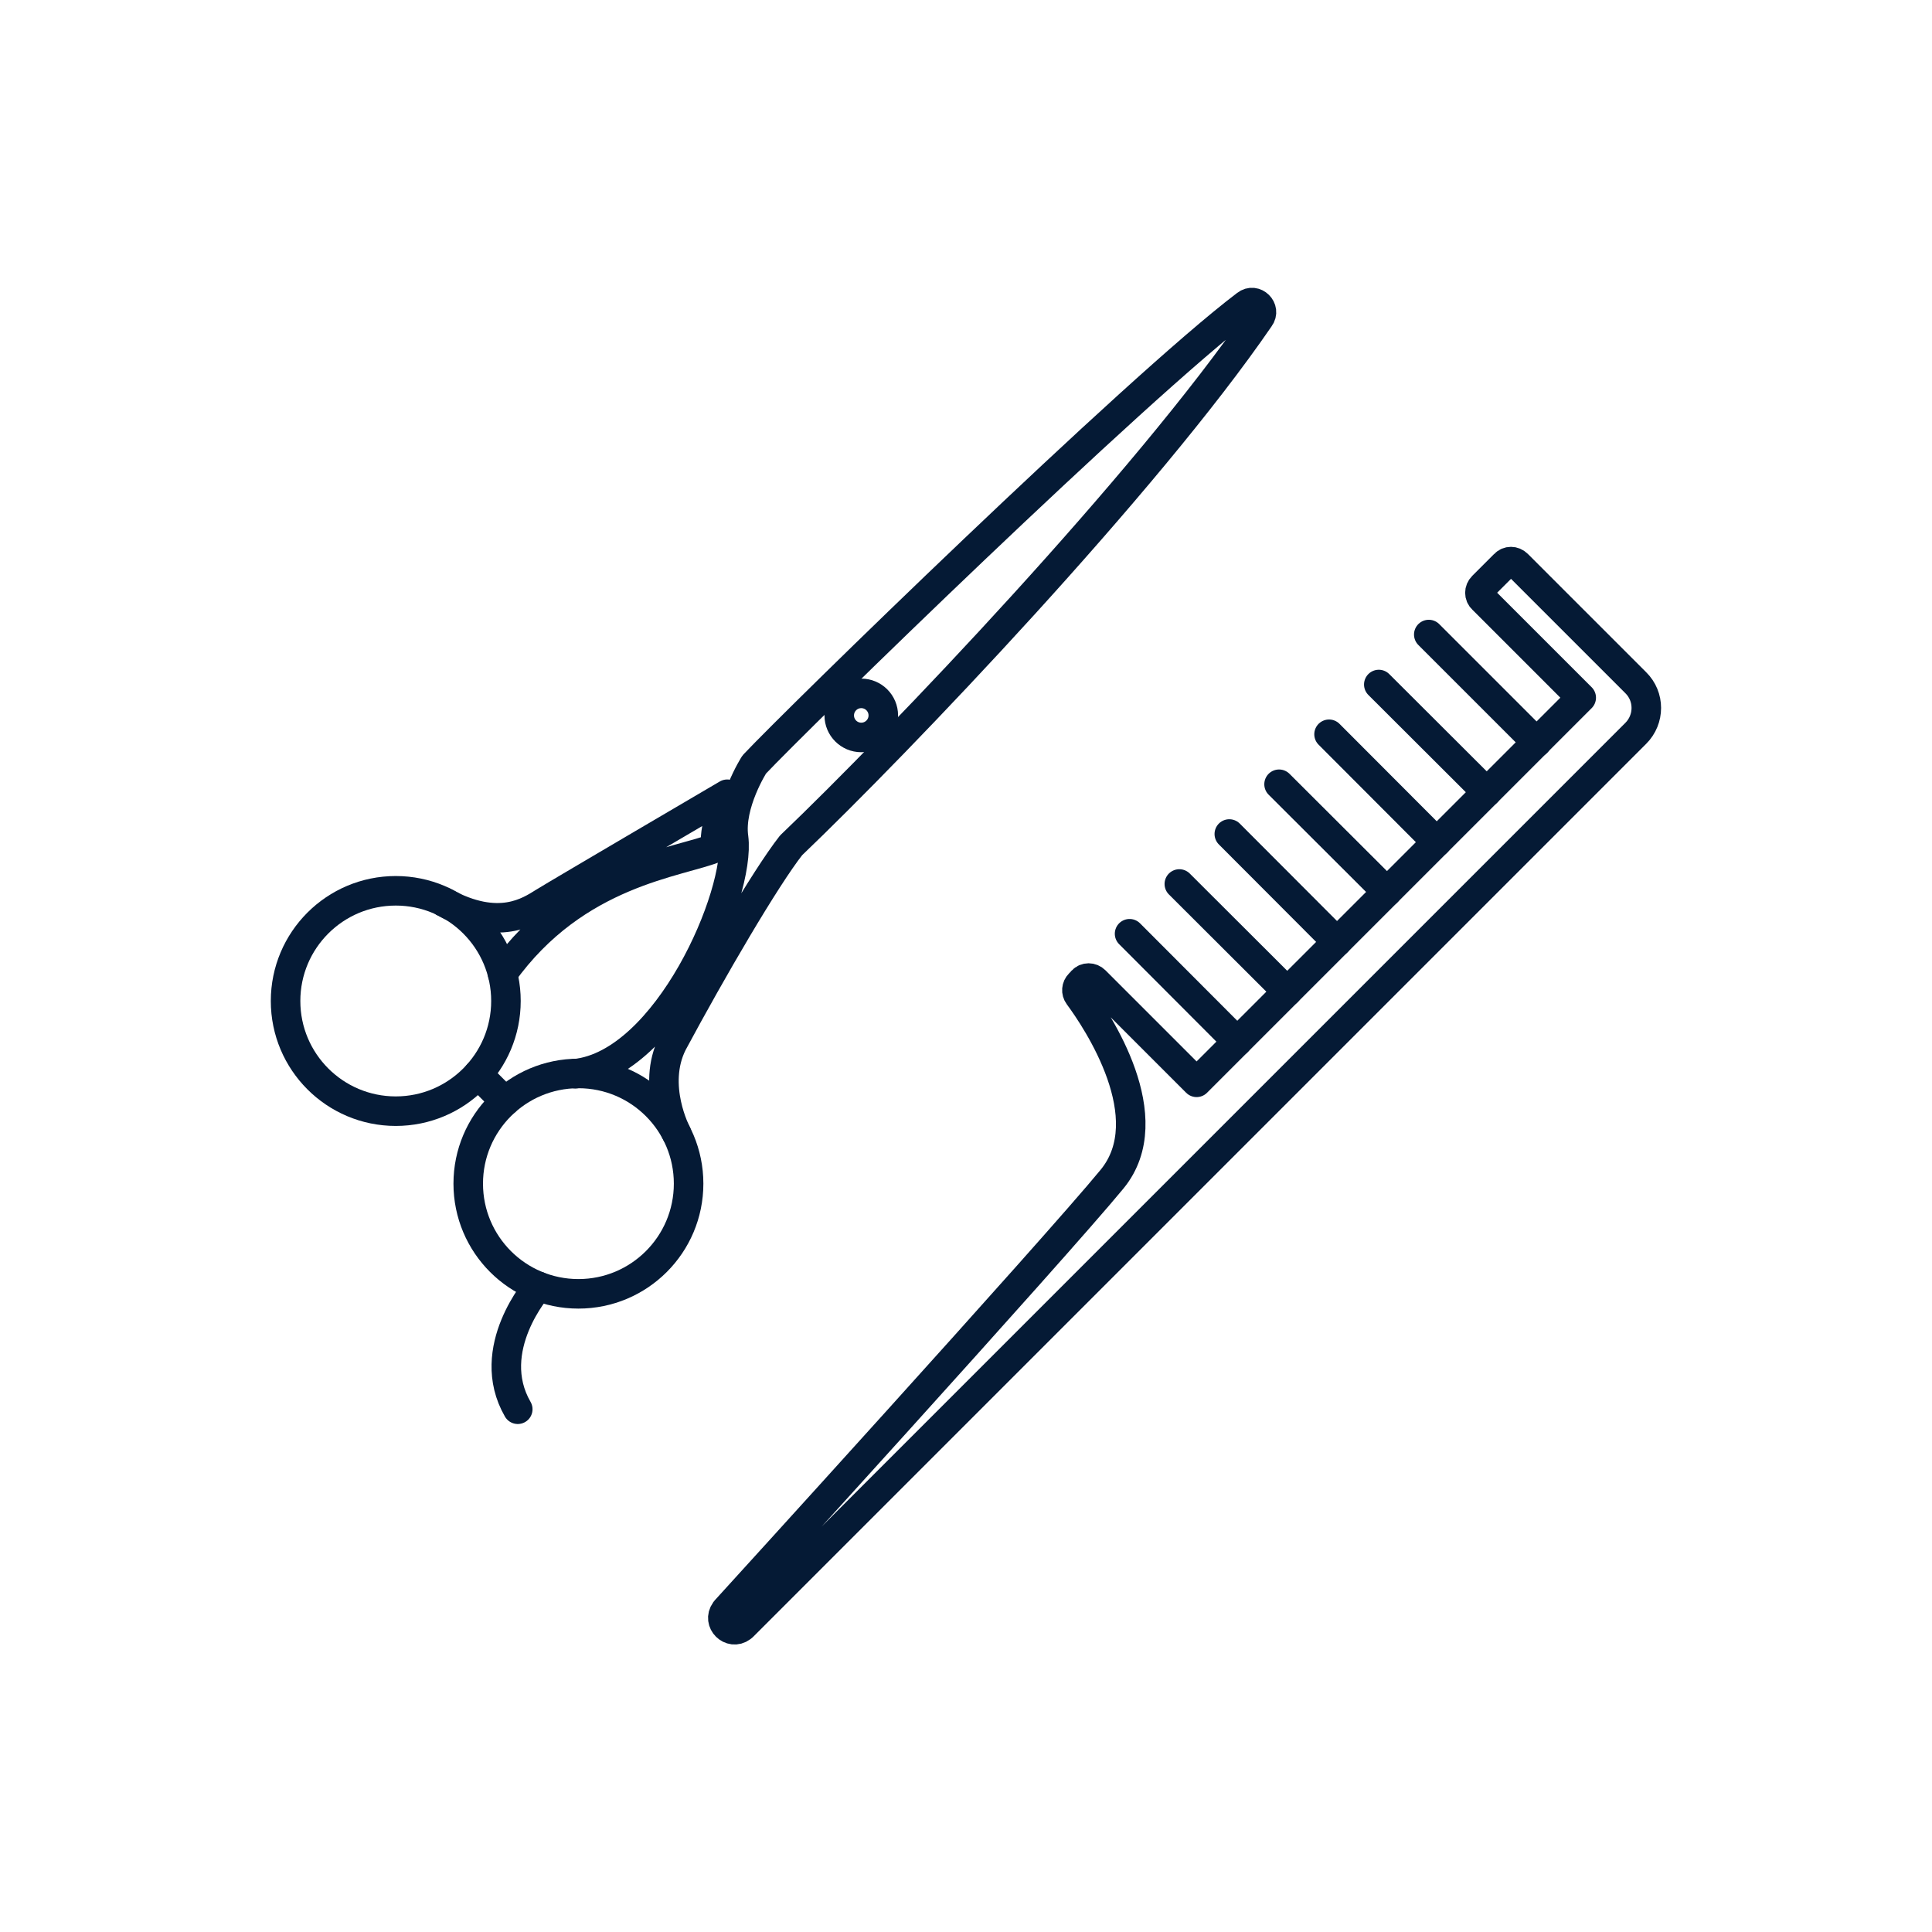 <?xml version="1.0" encoding="UTF-8"?>
<svg id="Layer_1" data-name="Layer 1" xmlns="http://www.w3.org/2000/svg" viewBox="0 0 85.04 85.04">
  <defs>
    <style>
      .cls-1 {
        fill: none;
        stroke: #051a35;
        stroke-linecap: round;
        stroke-linejoin: round;
        stroke-width: 1.3px;
      }
    </style>
  </defs>
  <circle class="cls-1" cx="17.42" cy="44.06" r="4.85"/>
  <circle class="cls-1" cx="25.46" cy="52.1" r="4.85"/>
  <line class="cls-1" x1="21.04" y1="47.29" x2="22.23" y2="48.48"/>
  <path class="cls-1" d="M23.7,56.62s-2.44,2.76-.91,5.41"/>
  <path class="cls-1" d="M22.12,42.86c3.23-4.52,7.79-4.88,9.42-5.56-.22-.66.47-2.34.47-2.34,0,0-7.4,4.34-8.06,4.75s-1.99,1.32-4.41,0"/>
  <path class="cls-1" d="M29.78,49.89s-1.12-2.1-.18-3.97c1.75-3.26,4.09-7.27,5.22-8.71,4.77-4.56,15.64-15.95,20.62-23.22.29-.39-.21-.88-.59-.58-4.85,3.67-19.81,18.28-21.65,20.24,0,0-1.12,1.75-.91,3.22.32,2.48-2.91,9.95-6.96,10.39"/>
  <circle class="cls-1" cx="37.91" cy="31.49" r=".97"/>
  <g>
    <path class="cls-1" d="M47.65,43.17l-.13.13c-.14.14-.16.36-.04.52.82,1.11,3.68,5.38,1.47,8.08-2.56,3.12-17.01,18.98-17.01,18.98l-.02.03c-.35.48.25,1.07.72.72l.06-.05,39.3-39.3c.62-.62.62-1.62,0-2.23l-5.21-5.21c-.16-.16-.41-.16-.56,0l-.97.97c-.16.16-.16.41,0,.56l4.34,4.34-16.93,16.93-4.47-4.47c-.16-.16-.41-.16-.56,0h0Z"/>
    <line class="cls-1" x1="67.64" y1="32.68" x2="62.89" y2="27.93"/>
    <line class="cls-1" x1="65.44" y1="34.87" x2="60.69" y2="30.13"/>
    <line class="cls-1" x1="63.24" y1="37.07" x2="58.5" y2="32.32"/>
    <line class="cls-1" x1="61.05" y1="39.26" x2="56.3" y2="34.52"/>
    <line class="cls-1" x1="58.85" y1="41.46" x2="54.11" y2="36.71"/>
    <line class="cls-1" x1="56.66" y1="43.65" x2="51.91" y2="38.91"/>
    <line class="cls-1" x1="54.46" y1="45.85" x2="49.72" y2="41.1"/>
  </g>
</svg>